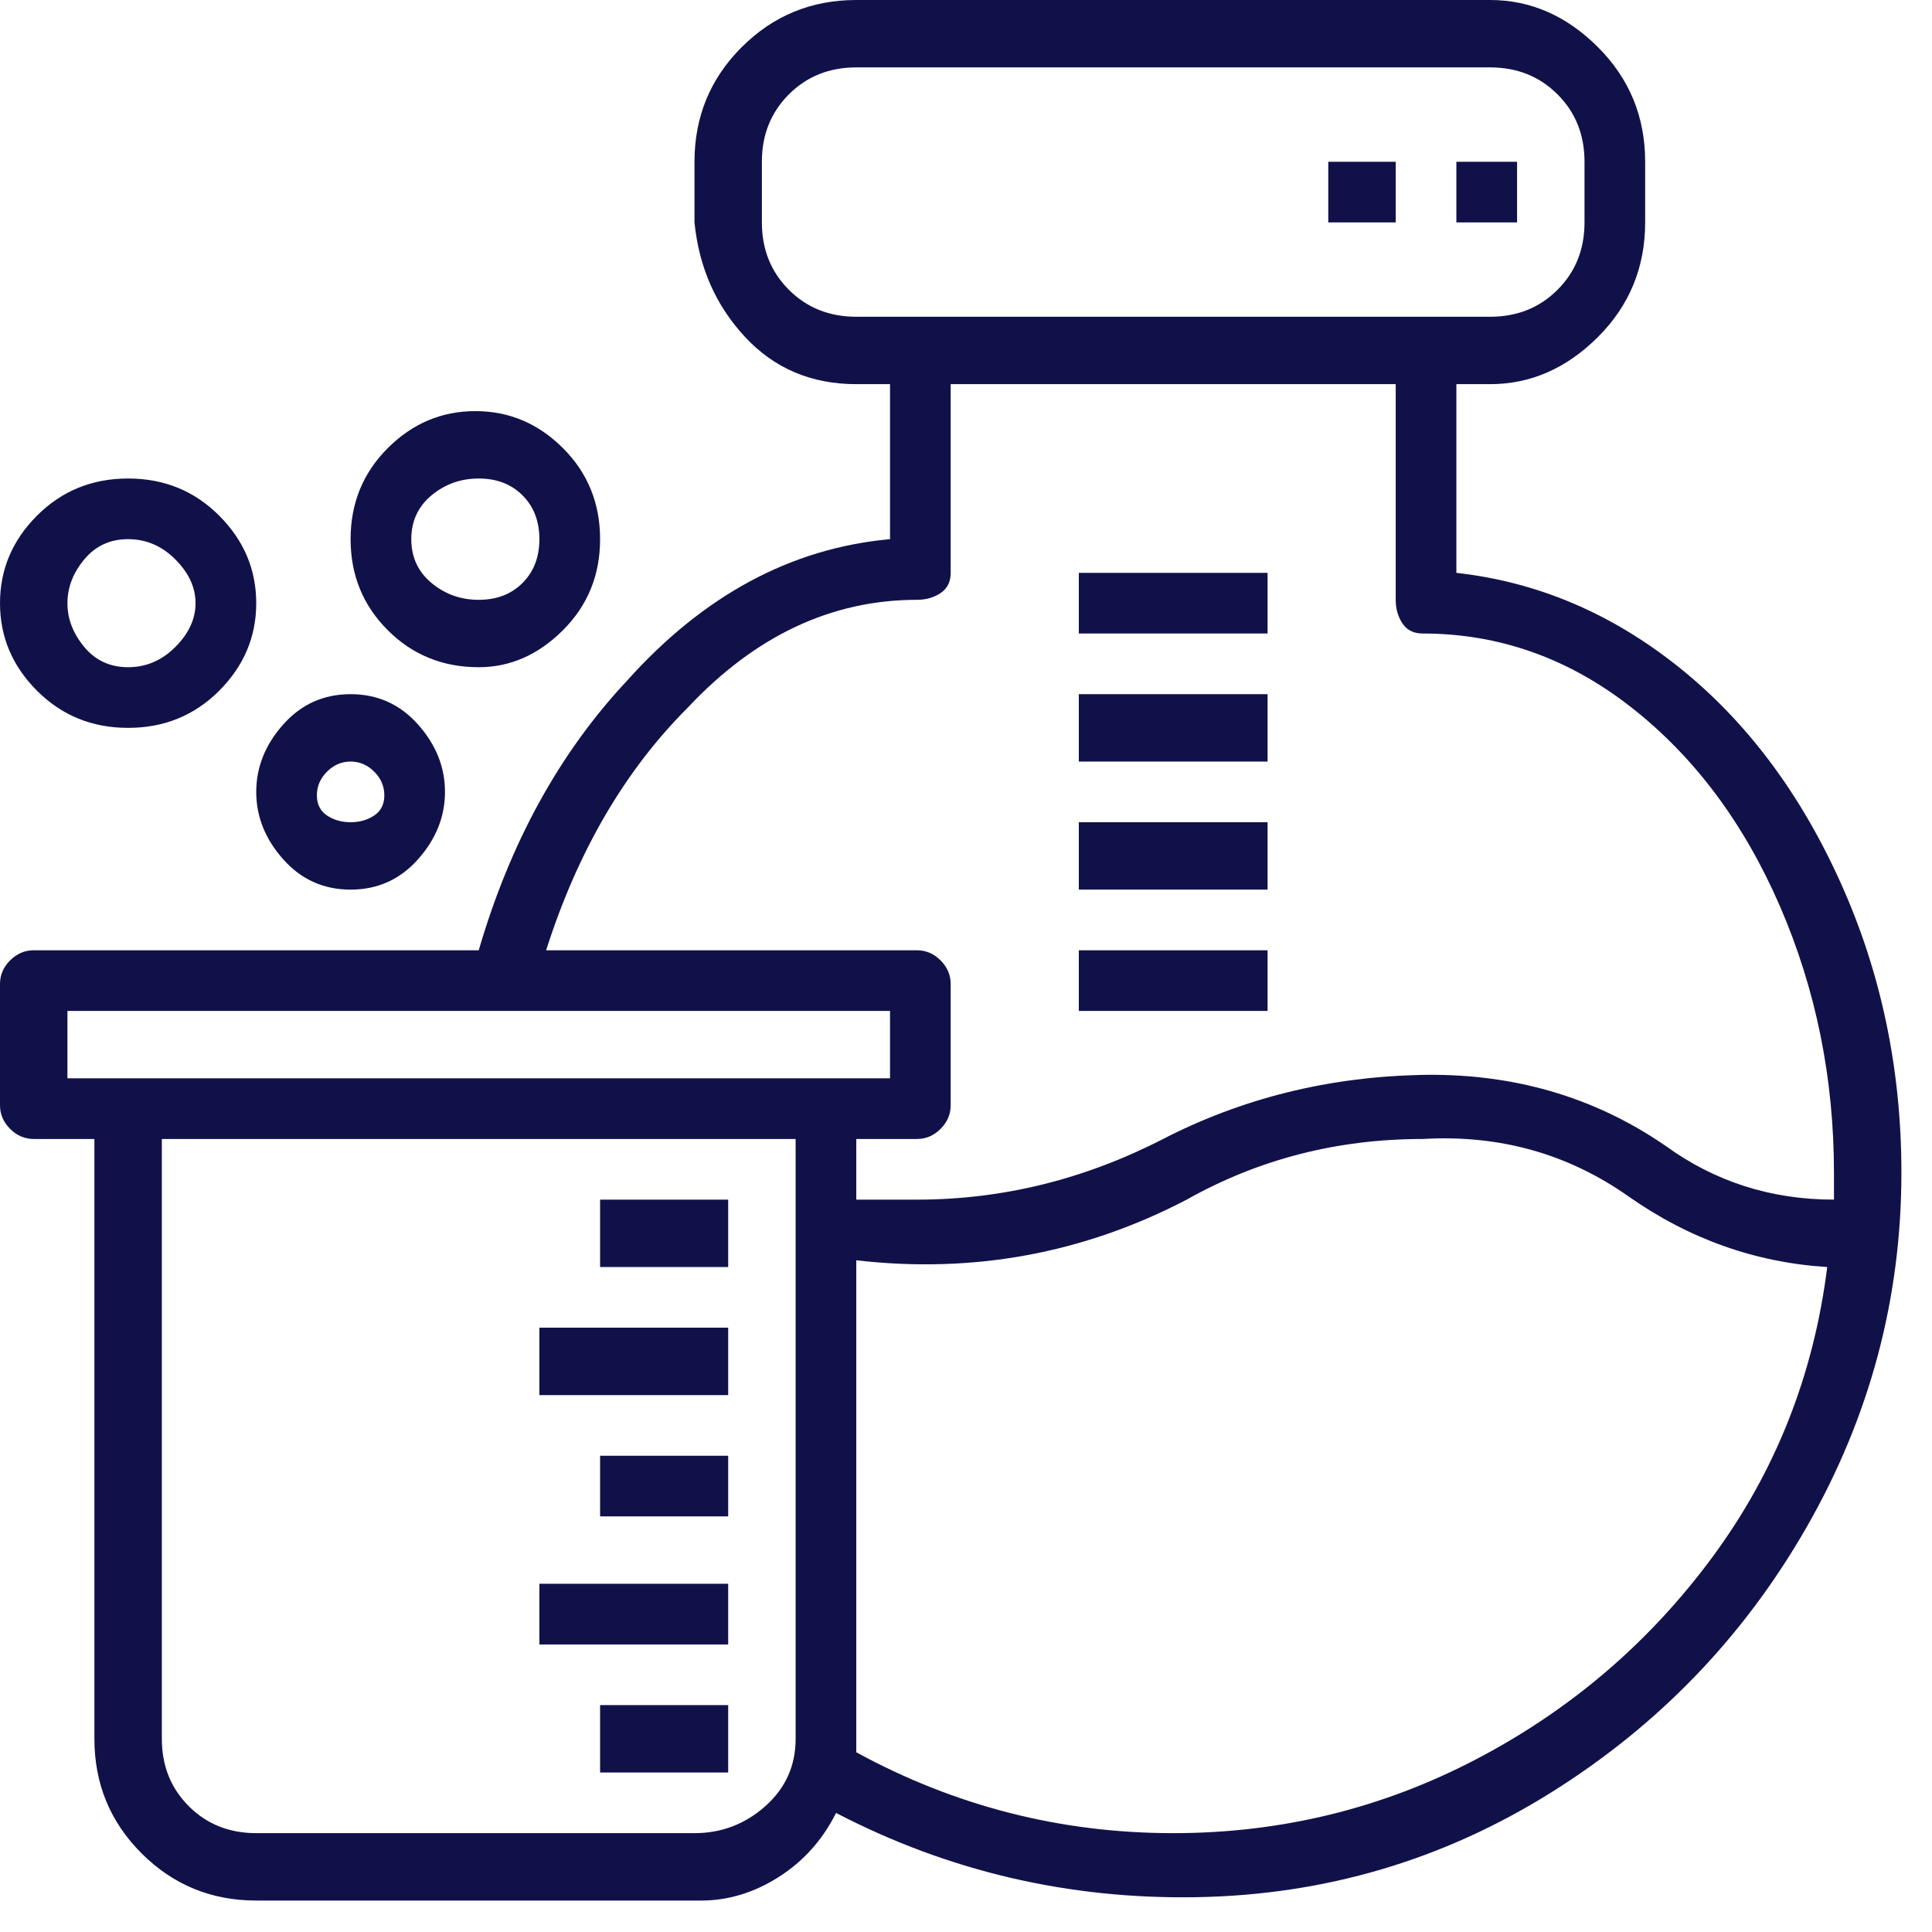 <svg width="43" height="43" viewBox="0 0 43 43" fill="none" xmlns="http://www.w3.org/2000/svg">
<path d="M32.414 4.95V3.6H33.765V4.95H32.414ZM29.563 4.95V3.6H31.064V4.95H29.563ZM32.414 12.75V8.55H33.165C34.065 8.55 34.865 8.2 35.566 7.5C36.266 6.8 36.616 5.95 36.616 4.95V3.6C36.616 2.6 36.266 1.75 35.566 1.05C34.865 0.35 34.065 0 33.165 0H19.058C18.058 0 17.208 0.35 16.507 1.05C15.807 1.75 15.457 2.6 15.457 3.6V4.95C15.557 5.95 15.932 6.8 16.582 7.5C17.233 8.2 18.058 8.55 19.058 8.55H19.809V12C17.608 12.2 15.657 13.25 13.956 15.15C12.456 16.75 11.355 18.75 10.655 21.15H0.75C0.55 21.15 0.375 21.225 0.225 21.375C0.075 21.525 0 21.7 0 21.9V24.6C0 24.8 0.075 24.975 0.225 25.125C0.375 25.275 0.55 25.35 0.75 25.35H2.101V38.7C2.101 39.7 2.451 40.55 3.151 41.25C3.852 41.95 4.702 42.3 5.703 42.3H15.607C16.207 42.3 16.782 42.125 17.333 41.775C17.883 41.425 18.308 40.95 18.608 40.35C21.109 41.65 23.786 42.275 26.637 42.225C29.488 42.175 32.114 41.4 34.515 39.9C36.916 38.4 38.817 36.425 40.218 33.975C41.618 31.525 42.319 28.9 42.319 26.1C42.319 23.8 41.869 21.65 40.968 19.65C40.068 17.65 38.867 16.05 37.367 14.85C35.866 13.65 34.215 12.95 32.414 12.75ZM33.165 7.05H19.058C18.458 7.05 17.958 6.85 17.558 6.45C17.158 6.05 16.957 5.55 16.957 4.95V3.6C16.957 3 17.158 2.5 17.558 2.1C17.958 1.7 18.458 1.5 19.058 1.5H33.165C33.765 1.5 34.265 1.7 34.665 2.1C35.066 2.5 35.266 3 35.266 3.6V4.95C35.266 5.55 35.066 6.05 34.665 6.45C34.265 6.85 33.765 7.05 33.165 7.05ZM17.708 25.35V38.7C17.708 39.3 17.483 39.8 17.033 40.2C16.582 40.6 16.057 40.8 15.457 40.8H5.703C5.102 40.8 4.602 40.6 4.202 40.2C3.802 39.8 3.602 39.3 3.602 38.7V25.35H17.708ZM19.809 24H1.501V22.5H19.809V24ZM26.112 40.8C23.61 40.8 21.259 40.2 19.058 39V28.05C21.66 28.35 24.111 27.9 26.412 26.7C28.012 25.8 29.763 25.35 31.664 25.35C33.365 25.25 34.891 25.675 36.241 26.625C37.592 27.575 39.067 28.1 40.668 28.2C40.368 30.6 39.518 32.75 38.117 34.65C36.716 36.55 34.965 38.05 32.865 39.15C30.764 40.25 28.513 40.8 26.112 40.8ZM37.066 25.5C35.466 24.4 33.64 23.875 31.589 23.925C29.538 23.975 27.637 24.45 25.887 25.35C24.136 26.25 22.31 26.7 20.409 26.7C20.009 26.7 19.559 26.7 19.058 26.7V25.35H20.409C20.609 25.35 20.784 25.275 20.934 25.125C21.084 24.975 21.159 24.8 21.159 24.6V21.9C21.159 21.7 21.084 21.525 20.934 21.375C20.784 21.225 20.609 21.15 20.409 21.15H12.155C12.856 18.95 13.906 17.15 15.307 15.75C16.808 14.15 18.508 13.35 20.409 13.35C20.609 13.35 20.784 13.3 20.934 13.2C21.084 13.1 21.159 12.95 21.159 12.75V8.55H31.064V13.35C31.064 13.55 31.114 13.725 31.214 13.875C31.314 14.025 31.464 14.1 31.664 14.1C33.365 14.1 34.916 14.65 36.316 15.75C37.717 16.85 38.817 18.325 39.618 20.175C40.418 22.025 40.818 24 40.818 26.1V26.7C39.417 26.7 38.167 26.3 37.066 25.5ZM24.011 19.8V18.3H28.212V19.8H24.011ZM24.011 22.5V21.15H28.212V22.5H24.011ZM24.011 14.1V12.75H28.212V14.1H24.011ZM24.011 16.95V15.45H28.212V16.95H24.011ZM13.356 28.2V26.7H16.207V28.2H13.356ZM12.005 31.05V29.55H16.207V31.05H12.005ZM13.356 33.75V32.4H16.207V33.75H13.356ZM13.356 39.45V37.95H16.207V39.45H13.356ZM12.005 36.6V35.25H16.207V36.6H12.005ZM2.851 16.2C3.652 16.2 4.327 15.925 4.877 15.375C5.427 14.825 5.703 14.175 5.703 13.425C5.703 12.675 5.427 12.025 4.877 11.475C4.327 10.925 3.652 10.65 2.851 10.65C2.051 10.65 1.376 10.925 0.825 11.475C0.275 12.025 0 12.675 0 13.425C0 14.175 0.275 14.825 0.825 15.375C1.376 15.925 2.051 16.2 2.851 16.2ZM2.851 12C3.251 12 3.602 12.15 3.902 12.45C4.202 12.75 4.352 13.075 4.352 13.425C4.352 13.775 4.202 14.1 3.902 14.4C3.602 14.7 3.251 14.85 2.851 14.85C2.451 14.85 2.126 14.7 1.876 14.4C1.626 14.1 1.501 13.775 1.501 13.425C1.501 13.075 1.626 12.75 1.876 12.45C2.126 12.15 2.451 12 2.851 12ZM7.803 19.8C8.404 19.8 8.904 19.575 9.304 19.125C9.704 18.675 9.904 18.175 9.904 17.625C9.904 17.075 9.704 16.575 9.304 16.125C8.904 15.675 8.404 15.45 7.803 15.45C7.203 15.45 6.703 15.675 6.303 16.125C5.903 16.575 5.703 17.075 5.703 17.625C5.703 18.175 5.903 18.675 6.303 19.125C6.703 19.575 7.203 19.8 7.803 19.8ZM7.803 16.95C8.004 16.95 8.179 17.025 8.329 17.175C8.479 17.325 8.554 17.5 8.554 17.7C8.554 17.9 8.479 18.05 8.329 18.15C8.179 18.25 8.004 18.3 7.803 18.3C7.603 18.3 7.428 18.25 7.278 18.15C7.128 18.05 7.053 17.9 7.053 17.7C7.053 17.5 7.128 17.325 7.278 17.175C7.428 17.025 7.603 16.95 7.803 16.95ZM10.655 14.85C11.355 14.85 11.98 14.575 12.531 14.025C13.081 13.475 13.356 12.8 13.356 12C13.356 11.2 13.081 10.525 12.531 9.975C11.98 9.425 11.33 9.15 10.58 9.15C9.829 9.15 9.179 9.425 8.629 9.975C8.079 10.525 7.803 11.2 7.803 12C7.803 12.8 8.079 13.475 8.629 14.025C9.179 14.575 9.854 14.85 10.655 14.85ZM10.655 10.65C11.055 10.65 11.38 10.775 11.63 11.025C11.88 11.275 12.005 11.6 12.005 12C12.005 12.4 11.88 12.725 11.63 12.975C11.38 13.225 11.055 13.35 10.655 13.35C10.255 13.35 9.904 13.225 9.604 12.975C9.304 12.725 9.154 12.4 9.154 12C9.154 11.6 9.304 11.275 9.604 11.025C9.904 10.775 10.255 10.65 10.655 10.65Z" fill="#11114A"/>
</svg>
